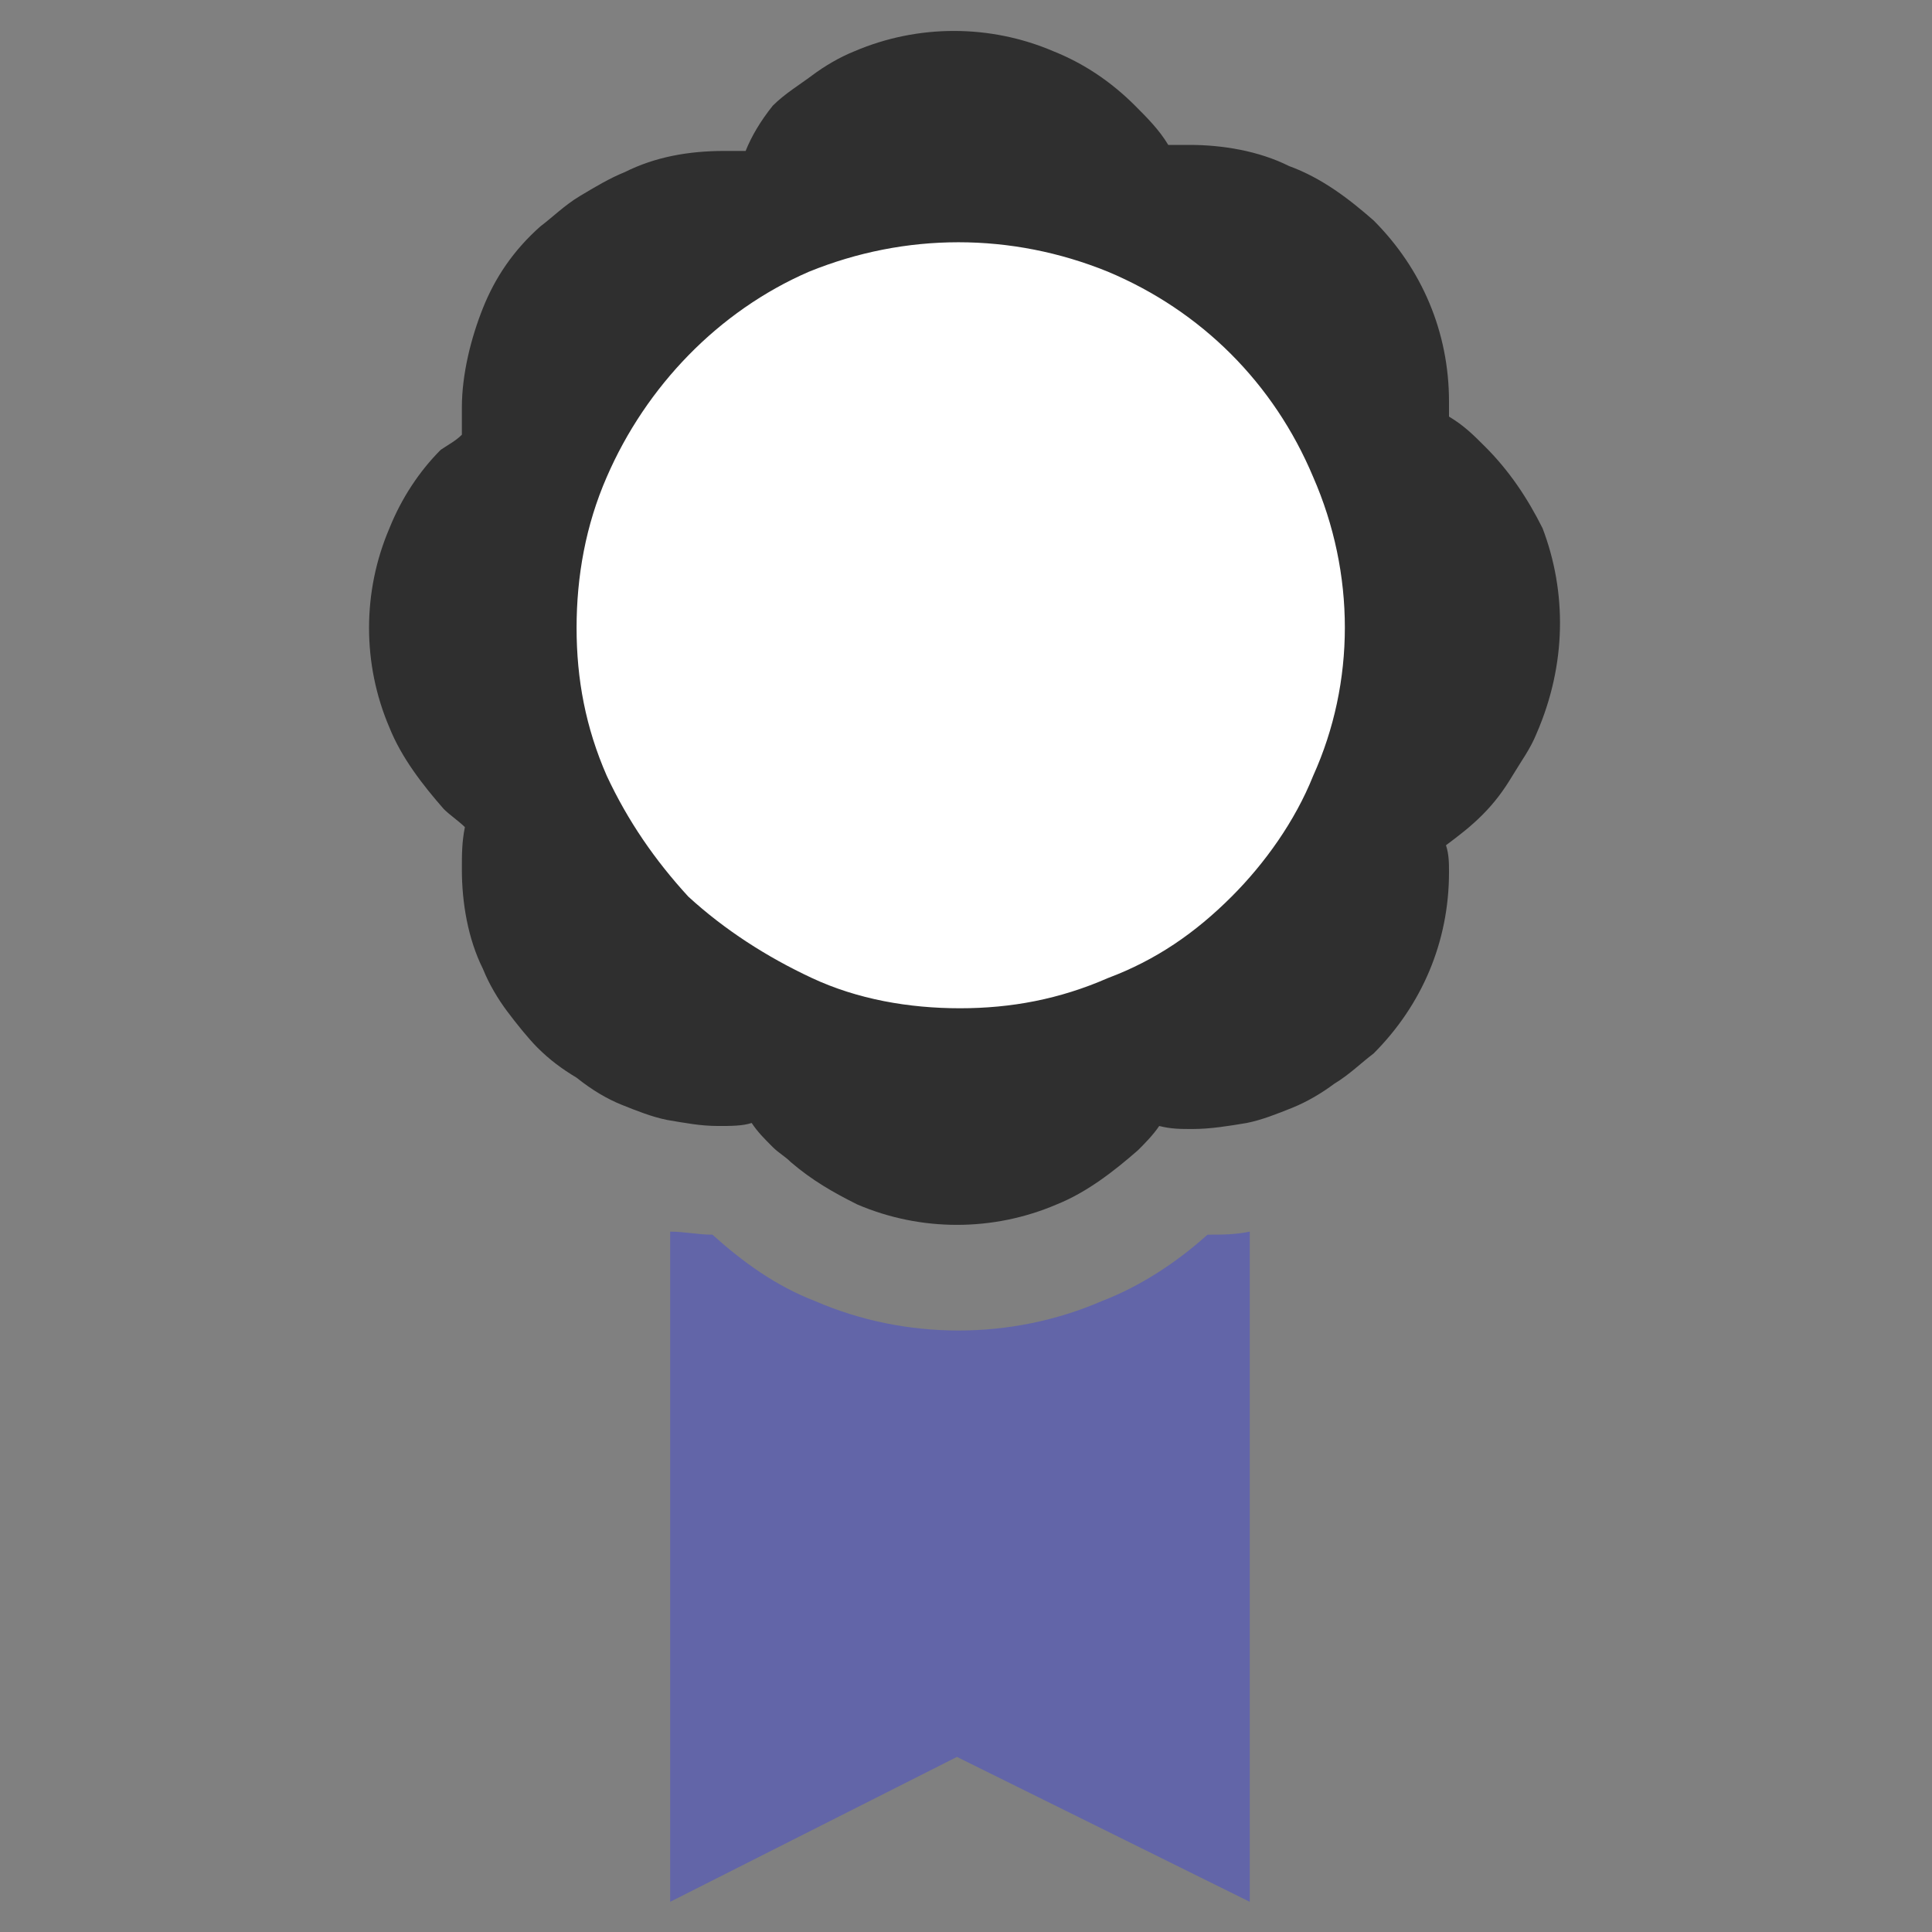 <?xml version="1.0" encoding="utf-8"?>
<!-- Generator: Adobe Illustrator 23.0.0, SVG Export Plug-In . SVG Version: 6.00 Build 0)  -->
<svg version="1.1" id="Layer_1" xmlns="http://www.w3.org/2000/svg" xmlns:xlink="http://www.w3.org/1999/xlink" x="0px" y="0px"
	 viewBox="0 0 64 64" style="enable-background:new 0 0 64 64;" xml:space="preserve">
<rect x="0" y="0" width="64" height="64" fill="#808080" stroke="none"/>
<style type="text/css">
	.st0{fill:#6265A8;}
	.st1{fill:#FFFFFF;}
	.st2{fill:#2F2F2F;}
</style>
<title>best_practices</title>
<g id="Layer_2_1_">
	<g id="SYMBOLS">
		<g id="best_practices">
			<path class="st0" d="M36.5,43.1c-3,1.3-6.5,1.3-9.5,0c-1.3-0.5-2.4-1.3-3.4-2.2c-0.5,0-0.9-0.1-1.4-0.1V63l9.5-4.8l9.7,4.8V40.8
				c-0.5,0.1-0.9,0.1-1.4,0.1C39,41.8,37.8,42.6,36.5,43.1z"/>
			<path class="st1" d="M22,30.6c1.3,1.3,2.7,2.3,4.4,3c3.4,1.4,7.3,1.4,10.7,0c3.3-1.4,5.9-4,7.3-7.2c0.7-1.7,1.1-3.5,1.1-5.4
				s-0.3-3.7-1.1-5.4c-0.7-1.6-1.7-3.1-3-4.4s-2.8-2.3-4.4-3c-1.7-0.7-3.5-1.1-5.4-1.1c-1.8,0-3.7,0.3-5.4,1.1
				c-1.6,0.7-3.1,1.8-4.3,3c-1.3,1.3-2.3,2.8-3,4.4c-0.7,1.7-1.1,3.5-1.1,5.4s0.3,3.7,1.1,5.5C19.7,27.9,20.7,29.3,22,30.6z"/>
			<path class="st2" d="M51.1,17.5c-0.5-1-1.1-1.9-1.9-2.7c-0.4-0.4-0.7-0.7-1.2-1c0-0.2,0-0.3,0-0.5c0-2.3-0.9-4.4-2.5-6
				c-0.8-0.7-1.7-1.4-2.8-1.8c-1-0.5-2.2-0.7-3.3-0.7c-0.3,0-0.5,0-0.7,0c-0.3-0.5-0.7-0.9-1.1-1.3c-0.8-0.8-1.7-1.4-2.7-1.8
				c-2.1-0.9-4.5-0.9-6.6,0c-0.5,0.2-1,0.5-1.4,0.8s-0.9,0.6-1.3,1c-0.4,0.5-0.7,1-0.9,1.5c-0.2,0-0.5,0-0.7,0
				c-1.2,0-2.3,0.2-3.3,0.7c-0.5,0.2-1,0.5-1.5,0.8s-0.9,0.7-1.3,1C17,8.3,16.4,9.2,16,10.2s-0.7,2.2-0.7,3.3c0,0.3,0,0.6,0,0.9
				c-0.2,0.2-0.4,0.3-0.7,0.5c-0.7,0.7-1.3,1.6-1.7,2.6c-0.9,2.1-0.9,4.5,0,6.6c0.4,1,1.1,1.9,1.8,2.7c0.2,0.2,0.5,0.4,0.7,0.6l0,0
				c-0.1,0.5-0.1,0.9-0.1,1.4c0,1.1,0.2,2.3,0.7,3.3c0.2,0.5,0.5,1,0.8,1.4s0.7,0.9,1,1.2c0.4,0.4,0.8,0.7,1.3,1
				c0.5,0.4,1,0.7,1.5,0.9s1,0.4,1.5,0.5l0,0c0.6,0.1,1.1,0.2,1.7,0.2c0.4,0,0.8,0,1.1-0.1c0.2,0.3,0.4,0.5,0.7,0.8
				c0.2,0.2,0.4,0.3,0.6,0.5c0.7,0.6,1.4,1,2.2,1.4c2.1,0.9,4.5,0.9,6.6,0c1-0.4,1.9-1.1,2.7-1.8c0.2-0.2,0.5-0.5,0.7-0.8
				c0.4,0.1,0.7,0.1,1.1,0.1c0.6,0,1.2-0.1,1.8-0.2c0.5-0.1,1-0.3,1.5-0.5s1-0.5,1.4-0.8c0.5-0.3,0.9-0.7,1.3-1
				c1.6-1.6,2.5-3.7,2.5-6c0-0.3,0-0.6-0.1-0.9l0,0c0.4-0.3,0.8-0.6,1.2-1s0.7-0.8,1-1.3s0.6-0.9,0.8-1.4
				C51.9,22,51.9,19.6,51.1,17.5L51.1,17.5z M43.5,25.7c-0.6,1.5-1.6,2.9-2.7,4c-1.2,1.2-2.5,2.1-4.1,2.7c-1.6,0.7-3.2,1-4.9,1
				s-3.4-0.3-4.9-1s-2.9-1.6-4.1-2.7c-1.1-1.2-2-2.5-2.7-4c-0.7-1.6-1-3.2-1-4.9c0-1.7,0.3-3.4,1-5c1.3-3,3.7-5.5,6.7-6.8
				c3.2-1.3,6.7-1.3,9.9,0c3.1,1.3,5.5,3.7,6.8,6.8C44.9,19,44.9,22.6,43.5,25.7L43.5,25.7z"/>
		</g>
	</g>
</g>
</svg>
